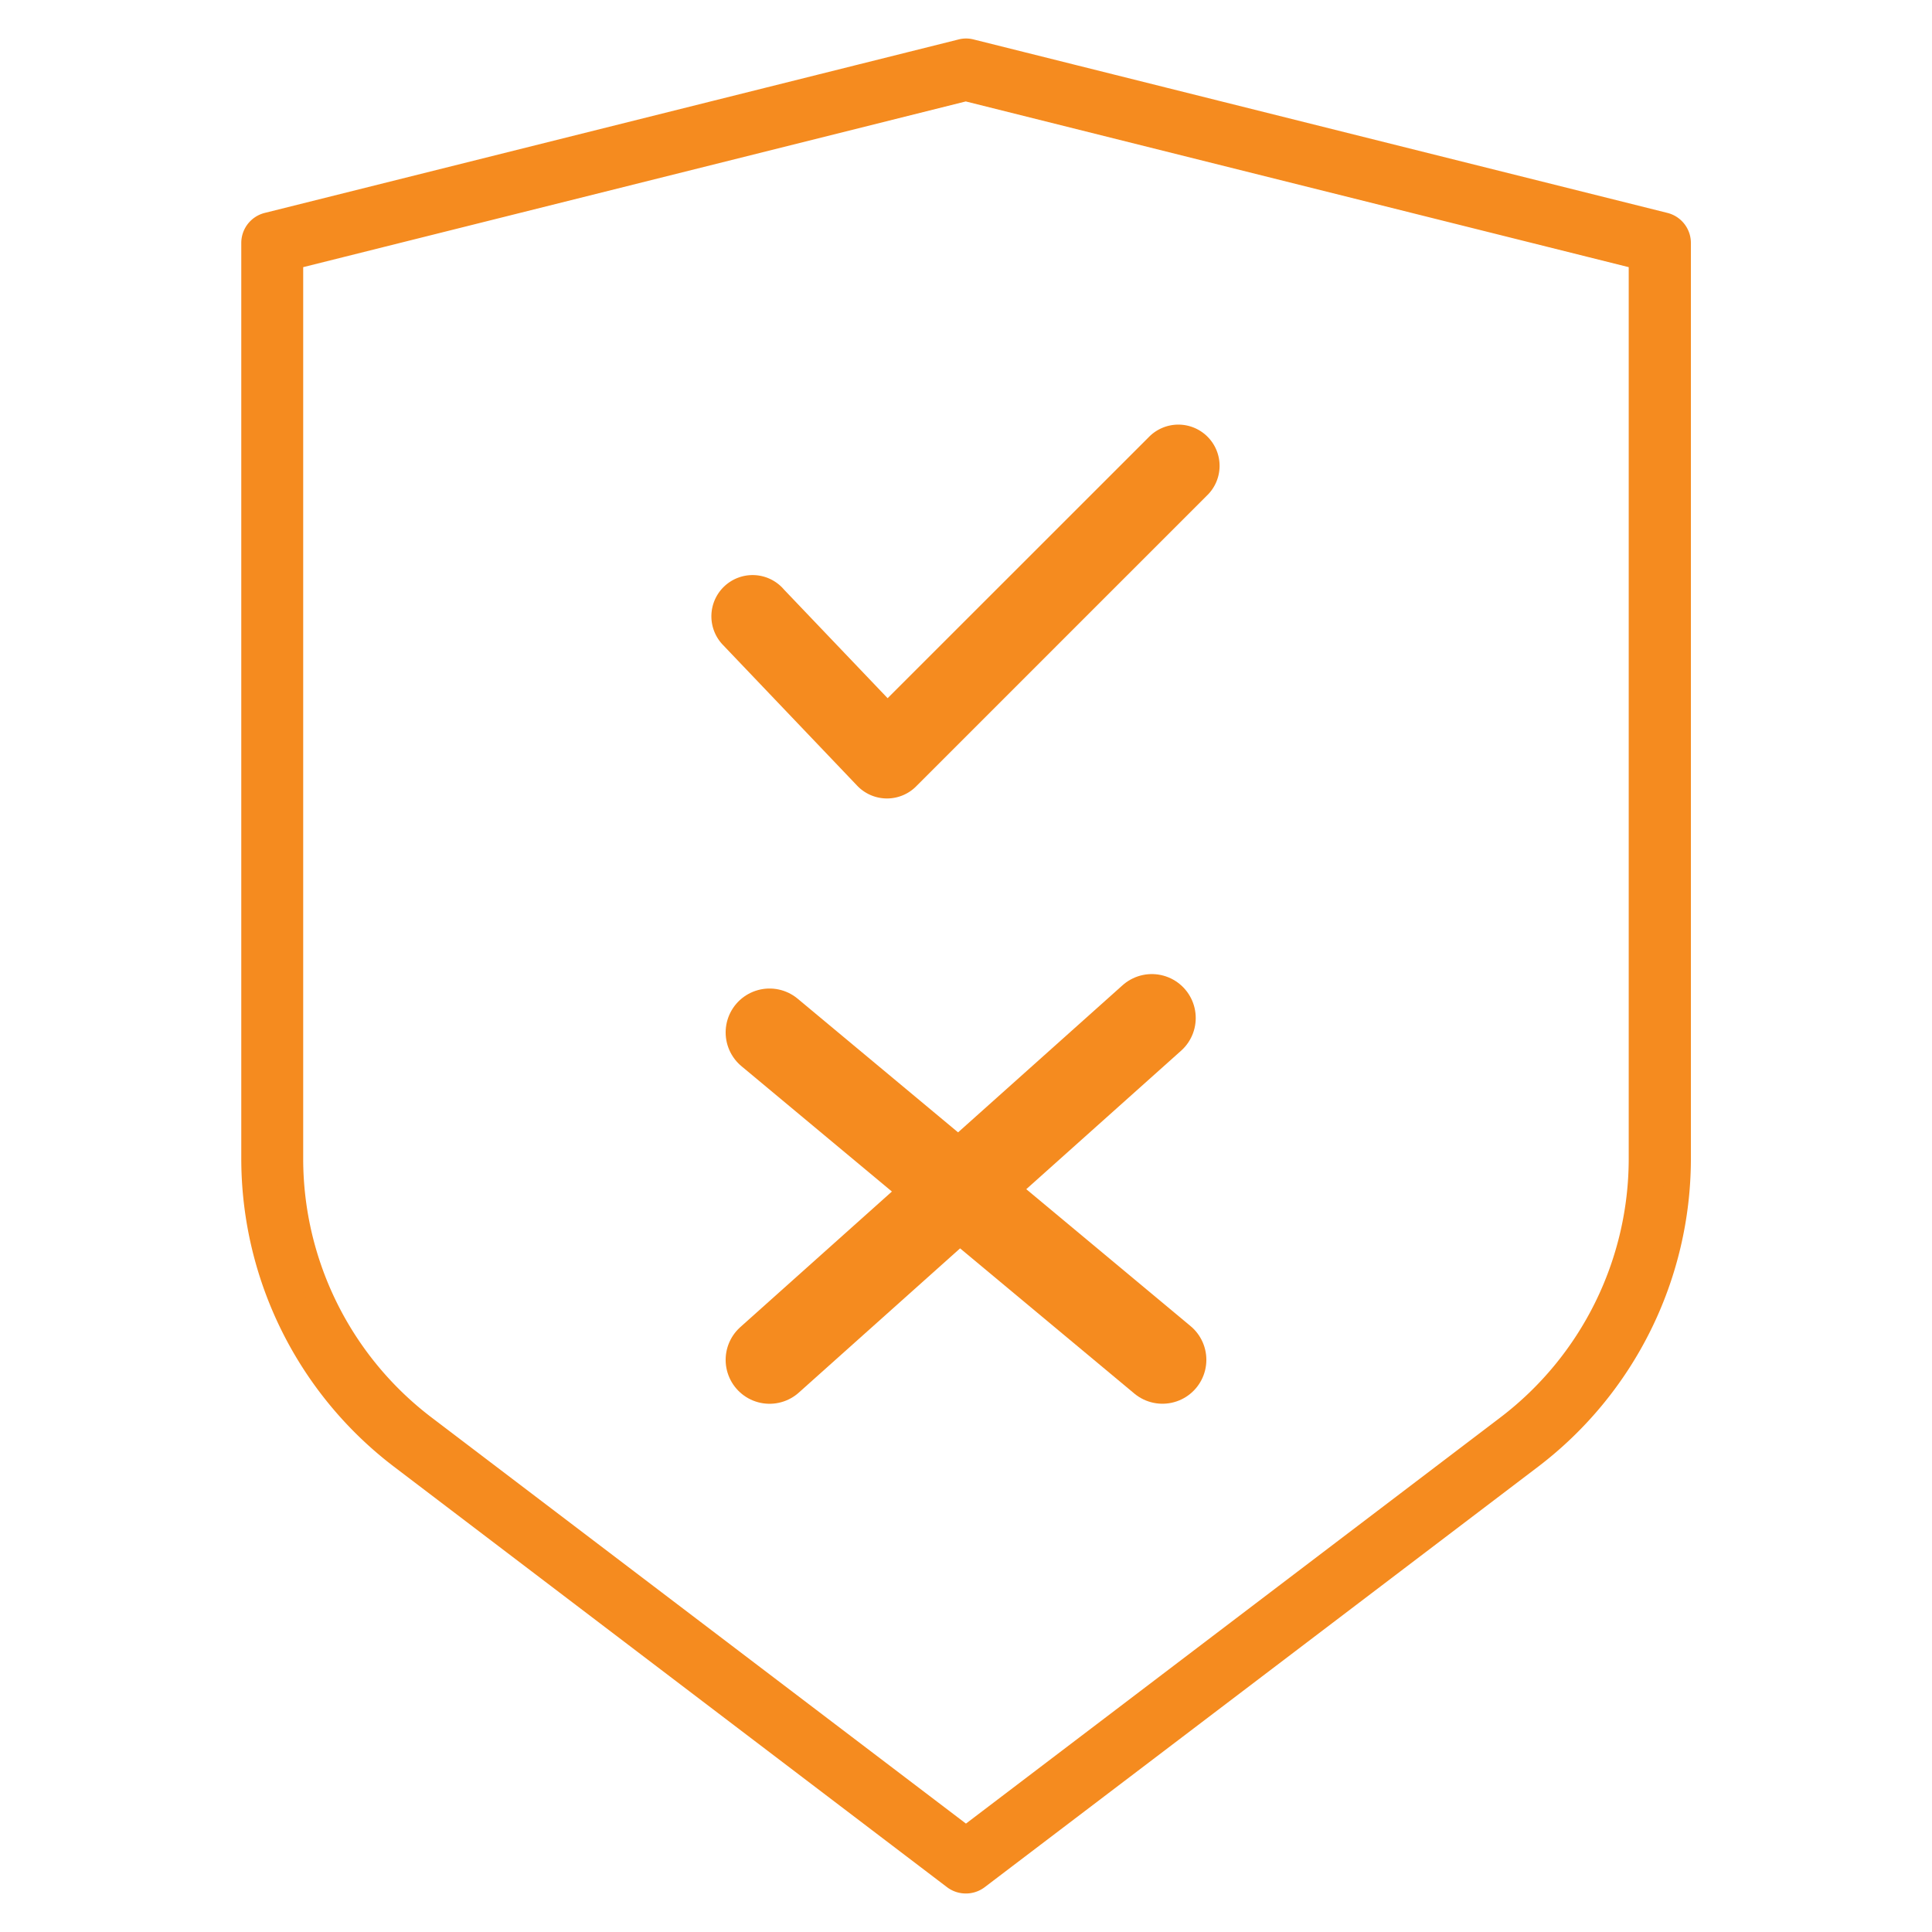 <?xml version="1.0" encoding="UTF-8"?>
<svg xmlns="http://www.w3.org/2000/svg" xmlns:xlink="http://www.w3.org/1999/xlink" width="44" height="44" viewBox="0 0 44 44">
  <defs>
    <clipPath id="clip-path">
      <rect id="Rectangle_102" data-name="Rectangle 102" width="44" height="44" transform="translate(145 119)" fill="#fff" stroke="#707070" stroke-width="1"></rect>
    </clipPath>
  </defs>
  <g id="Mask_Group_74" data-name="Mask Group 74" transform="translate(-145 -119)" clip-path="url(#clip-path)">
    <path id="Path_832" data-name="Path 832" d="M28.2,47.946a.407.407,0,0,1-.246-.083L15.346,38.277A8.523,8.523,0,0,1,12,31.531V10.656a.405.405,0,0,1,.307-.393l15.8-3.95a.383.383,0,0,1,.2,0l15.8,3.95a.405.405,0,0,1,.307.393V31.531a8.523,8.523,0,0,1-3.346,6.745L28.45,47.863A.407.407,0,0,1,28.2,47.946ZM12.81,10.973V31.531a7.706,7.706,0,0,0,3.025,6.1l12.369,9.4,12.369-9.4a7.708,7.708,0,0,0,3.025-6.1V10.973L28.2,7.124Z" transform="translate(138.795 113.877)" fill="#f58b1f" stroke="#f58b1f" stroke-width="0.6"></path>
    <g id="Group_149" data-name="Group 149" transform="translate(-530.261 -816)">
      <path id="Path_289" data-name="Path 289" d="M36.843,42.723A.939.939,0,1,1,38.2,41.429l2.36,2.474,5.942-5.94a.939.939,0,1,1,1.324,1.331l-6.6,6.6a.938.938,0,0,1-1.361,0l-3.023-3.17Z" transform="translate(654.916 906.998)" fill="#f58b1f" fill-rule="evenodd"></path>
    </g>
    <g id="Group_150" data-name="Group 150" transform="translate(-535.974 -810.316)">
      <line id="Line_1" data-name="Line 1" x2="8.948" y2="7.456" transform="translate(698.5 952.829)" fill="none" stroke="#f58b1f" stroke-linecap="round" stroke-width="2"></line>
      <line id="Line_2" data-name="Line 2" x1="8.706" y2="7.786" transform="translate(698.5 952.5)" fill="none" stroke="#f58b1f" stroke-linecap="round" stroke-width="2"></line>
    </g>
  </g>
</svg>
